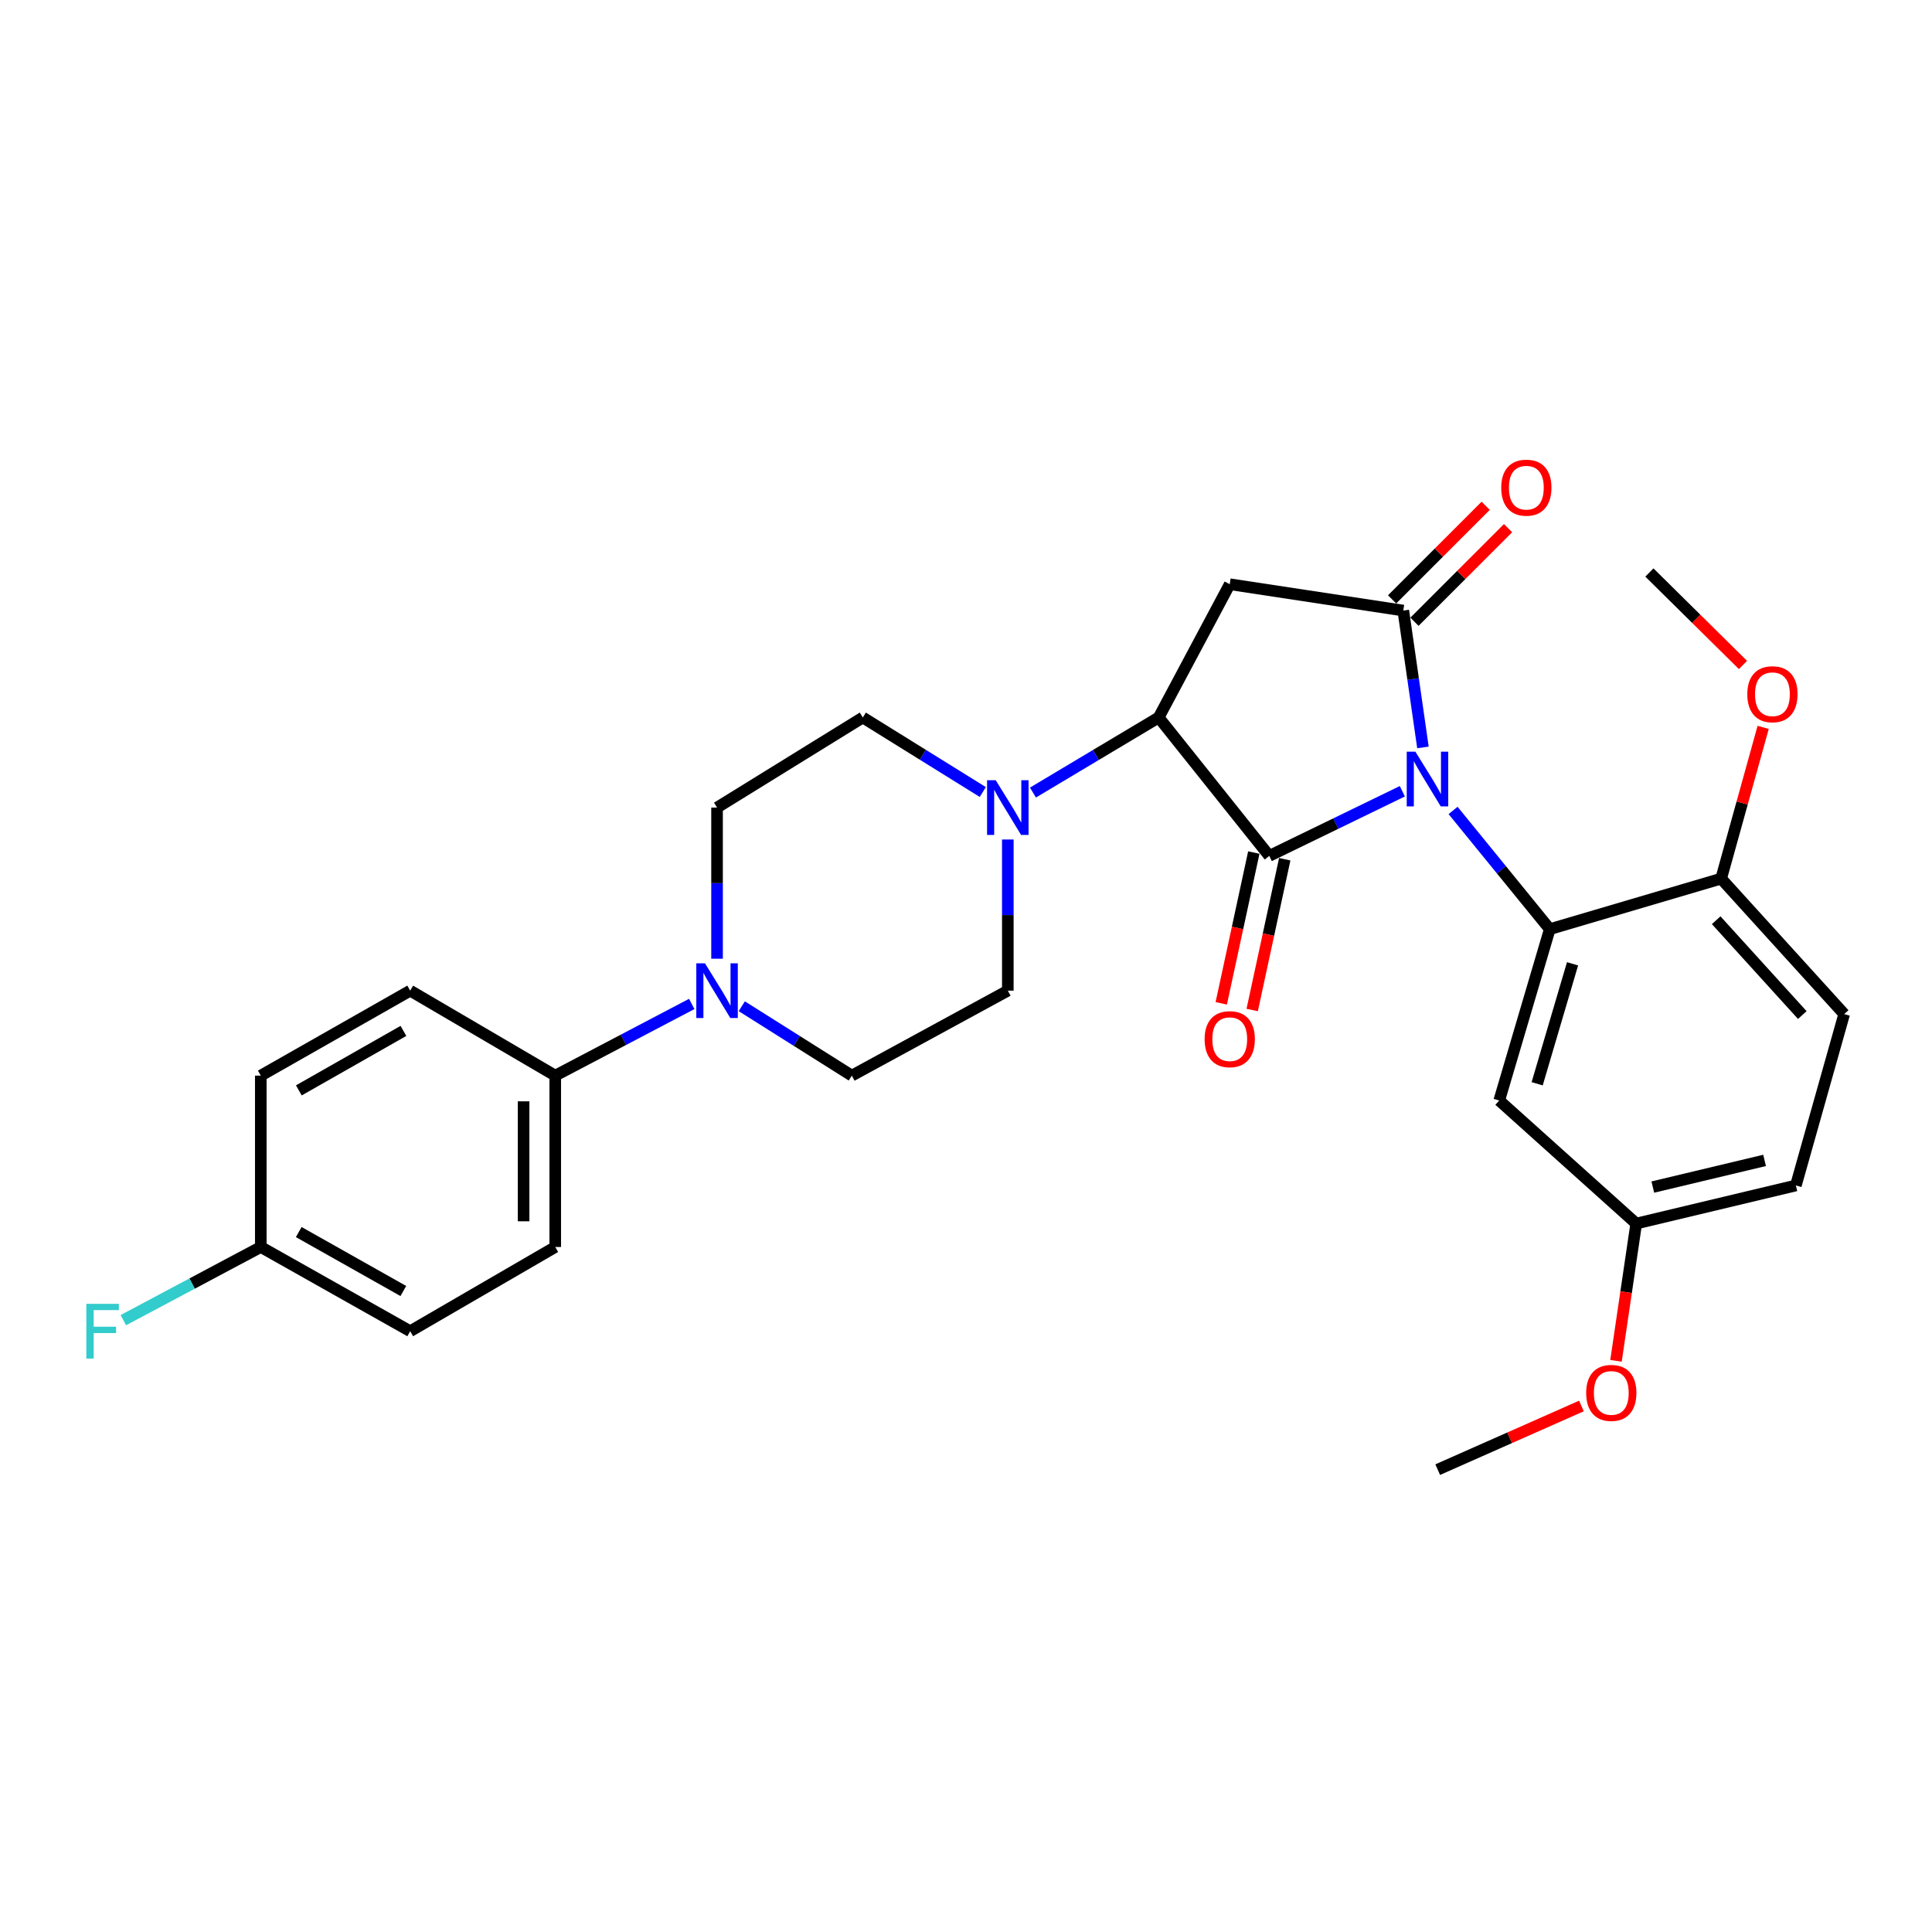<?xml version='1.0' encoding='iso-8859-1'?>
<svg version='1.1' baseProfile='full'
              xmlns='http://www.w3.org/2000/svg'
                      xmlns:rdkit='http://www.rdkit.org/xml'
                      xmlns:xlink='http://www.w3.org/1999/xlink'
                  xml:space='preserve'
width='1000px' height='1000px' viewBox='0 0 1000 1000'>
<!-- END OF HEADER -->
<rect style='opacity:1.0;fill:#FFFFFF;stroke:none' width='1000' height='1000' x='0' y='0'> </rect>
<path class='bond-0' d='M 725.848,409.55 L 691.412,426.281' style='fill:none;fill-rule:evenodd;stroke:#0000FF;stroke-width:6px;stroke-linecap:butt;stroke-linejoin:miter;stroke-opacity:1' />
<path class='bond-0' d='M 691.412,426.281 L 656.975,443.011' style='fill:none;fill-rule:evenodd;stroke:#000000;stroke-width:6px;stroke-linecap:butt;stroke-linejoin:miter;stroke-opacity:1' />
<path class='bond-1' d='M 736.514,386.864 L 731.428,351.444' style='fill:none;fill-rule:evenodd;stroke:#0000FF;stroke-width:6px;stroke-linecap:butt;stroke-linejoin:miter;stroke-opacity:1' />
<path class='bond-1' d='M 731.428,351.444 L 726.343,316.024' style='fill:none;fill-rule:evenodd;stroke:#000000;stroke-width:6px;stroke-linecap:butt;stroke-linejoin:miter;stroke-opacity:1' />
<path class='bond-2' d='M 752.109,419.487 L 777.135,450.208' style='fill:none;fill-rule:evenodd;stroke:#0000FF;stroke-width:6px;stroke-linecap:butt;stroke-linejoin:miter;stroke-opacity:1' />
<path class='bond-2' d='M 777.135,450.208 L 802.161,480.929' style='fill:none;fill-rule:evenodd;stroke:#000000;stroke-width:6px;stroke-linecap:butt;stroke-linejoin:miter;stroke-opacity:1' />
<path class='bond-3' d='M 656.975,443.011 L 599.729,371.369' style='fill:none;fill-rule:evenodd;stroke:#000000;stroke-width:6px;stroke-linecap:butt;stroke-linejoin:miter;stroke-opacity:1' />
<path class='bond-8' d='M 648.97,441.282 L 640.545,480.302' style='fill:none;fill-rule:evenodd;stroke:#000000;stroke-width:6px;stroke-linecap:butt;stroke-linejoin:miter;stroke-opacity:1' />
<path class='bond-8' d='M 640.545,480.302 L 632.12,519.321' style='fill:none;fill-rule:evenodd;stroke:#FF0000;stroke-width:6px;stroke-linecap:butt;stroke-linejoin:miter;stroke-opacity:1' />
<path class='bond-8' d='M 664.981,444.739 L 656.556,483.759' style='fill:none;fill-rule:evenodd;stroke:#000000;stroke-width:6px;stroke-linecap:butt;stroke-linejoin:miter;stroke-opacity:1' />
<path class='bond-8' d='M 656.556,483.759 L 648.131,522.778' style='fill:none;fill-rule:evenodd;stroke:#FF0000;stroke-width:6px;stroke-linecap:butt;stroke-linejoin:miter;stroke-opacity:1' />
<path class='bond-4' d='M 726.343,316.024 L 636.51,302.393' style='fill:none;fill-rule:evenodd;stroke:#000000;stroke-width:6px;stroke-linecap:butt;stroke-linejoin:miter;stroke-opacity:1' />
<path class='bond-11' d='M 732.134,321.815 L 756.352,297.597' style='fill:none;fill-rule:evenodd;stroke:#000000;stroke-width:6px;stroke-linecap:butt;stroke-linejoin:miter;stroke-opacity:1' />
<path class='bond-11' d='M 756.352,297.597 L 780.571,273.378' style='fill:none;fill-rule:evenodd;stroke:#FF0000;stroke-width:6px;stroke-linecap:butt;stroke-linejoin:miter;stroke-opacity:1' />
<path class='bond-11' d='M 720.552,310.233 L 744.77,286.014' style='fill:none;fill-rule:evenodd;stroke:#000000;stroke-width:6px;stroke-linecap:butt;stroke-linejoin:miter;stroke-opacity:1' />
<path class='bond-11' d='M 744.77,286.014 L 768.989,261.796' style='fill:none;fill-rule:evenodd;stroke:#FF0000;stroke-width:6px;stroke-linecap:butt;stroke-linejoin:miter;stroke-opacity:1' />
<path class='bond-7' d='M 802.161,480.929 L 776,569.624' style='fill:none;fill-rule:evenodd;stroke:#000000;stroke-width:6px;stroke-linecap:butt;stroke-linejoin:miter;stroke-opacity:1' />
<path class='bond-7' d='M 813.948,498.868 L 795.634,560.954' style='fill:none;fill-rule:evenodd;stroke:#000000;stroke-width:6px;stroke-linecap:butt;stroke-linejoin:miter;stroke-opacity:1' />
<path class='bond-9' d='M 802.161,480.929 L 890.866,454.777' style='fill:none;fill-rule:evenodd;stroke:#000000;stroke-width:6px;stroke-linecap:butt;stroke-linejoin:miter;stroke-opacity:1' />
<path class='bond-5' d='M 599.729,371.369 L 567.193,390.797' style='fill:none;fill-rule:evenodd;stroke:#000000;stroke-width:6px;stroke-linecap:butt;stroke-linejoin:miter;stroke-opacity:1' />
<path class='bond-5' d='M 567.193,390.797 L 534.658,410.225' style='fill:none;fill-rule:evenodd;stroke:#0000FF;stroke-width:6px;stroke-linecap:butt;stroke-linejoin:miter;stroke-opacity:1' />
<path class='bond-29' d='M 599.729,371.369 L 636.51,302.393' style='fill:none;fill-rule:evenodd;stroke:#000000;stroke-width:6px;stroke-linecap:butt;stroke-linejoin:miter;stroke-opacity:1' />
<path class='bond-12' d='M 508.695,409.951 L 477.643,390.66' style='fill:none;fill-rule:evenodd;stroke:#0000FF;stroke-width:6px;stroke-linecap:butt;stroke-linejoin:miter;stroke-opacity:1' />
<path class='bond-12' d='M 477.643,390.66 L 446.59,371.369' style='fill:none;fill-rule:evenodd;stroke:#000000;stroke-width:6px;stroke-linecap:butt;stroke-linejoin:miter;stroke-opacity:1' />
<path class='bond-13' d='M 521.644,434.525 L 521.644,473.642' style='fill:none;fill-rule:evenodd;stroke:#0000FF;stroke-width:6px;stroke-linecap:butt;stroke-linejoin:miter;stroke-opacity:1' />
<path class='bond-13' d='M 521.644,473.642 L 521.644,512.76' style='fill:none;fill-rule:evenodd;stroke:#000000;stroke-width:6px;stroke-linecap:butt;stroke-linejoin:miter;stroke-opacity:1' />
<path class='bond-6' d='M 383.945,520.832 L 412.419,538.785' style='fill:none;fill-rule:evenodd;stroke:#0000FF;stroke-width:6px;stroke-linecap:butt;stroke-linejoin:miter;stroke-opacity:1' />
<path class='bond-6' d='M 412.419,538.785 L 440.893,556.739' style='fill:none;fill-rule:evenodd;stroke:#000000;stroke-width:6px;stroke-linecap:butt;stroke-linejoin:miter;stroke-opacity:1' />
<path class='bond-10' d='M 358.039,519.642 L 322.715,538.19' style='fill:none;fill-rule:evenodd;stroke:#0000FF;stroke-width:6px;stroke-linecap:butt;stroke-linejoin:miter;stroke-opacity:1' />
<path class='bond-10' d='M 322.715,538.19 L 287.39,556.739' style='fill:none;fill-rule:evenodd;stroke:#000000;stroke-width:6px;stroke-linecap:butt;stroke-linejoin:miter;stroke-opacity:1' />
<path class='bond-31' d='M 371.144,496.231 L 371.144,457.113' style='fill:none;fill-rule:evenodd;stroke:#0000FF;stroke-width:6px;stroke-linecap:butt;stroke-linejoin:miter;stroke-opacity:1' />
<path class='bond-31' d='M 371.144,457.113 L 371.144,417.996' style='fill:none;fill-rule:evenodd;stroke:#000000;stroke-width:6px;stroke-linecap:butt;stroke-linejoin:miter;stroke-opacity:1' />
<path class='bond-19' d='M 776,569.624 L 846.905,633.313' style='fill:none;fill-rule:evenodd;stroke:#000000;stroke-width:6px;stroke-linecap:butt;stroke-linejoin:miter;stroke-opacity:1' />
<path class='bond-16' d='M 890.866,454.777 L 954.545,524.899' style='fill:none;fill-rule:evenodd;stroke:#000000;stroke-width:6px;stroke-linecap:butt;stroke-linejoin:miter;stroke-opacity:1' />
<path class='bond-16' d='M 888.292,476.307 L 932.868,525.392' style='fill:none;fill-rule:evenodd;stroke:#000000;stroke-width:6px;stroke-linecap:butt;stroke-linejoin:miter;stroke-opacity:1' />
<path class='bond-25' d='M 890.866,454.777 L 901.739,415.632' style='fill:none;fill-rule:evenodd;stroke:#000000;stroke-width:6px;stroke-linecap:butt;stroke-linejoin:miter;stroke-opacity:1' />
<path class='bond-25' d='M 901.739,415.632 L 912.612,376.486' style='fill:none;fill-rule:evenodd;stroke:#FF0000;stroke-width:6px;stroke-linecap:butt;stroke-linejoin:miter;stroke-opacity:1' />
<path class='bond-17' d='M 287.39,556.739 L 287.39,645.443' style='fill:none;fill-rule:evenodd;stroke:#000000;stroke-width:6px;stroke-linecap:butt;stroke-linejoin:miter;stroke-opacity:1' />
<path class='bond-17' d='M 271.011,570.045 L 271.011,632.138' style='fill:none;fill-rule:evenodd;stroke:#000000;stroke-width:6px;stroke-linecap:butt;stroke-linejoin:miter;stroke-opacity:1' />
<path class='bond-18' d='M 287.39,556.739 L 212.317,512.76' style='fill:none;fill-rule:evenodd;stroke:#000000;stroke-width:6px;stroke-linecap:butt;stroke-linejoin:miter;stroke-opacity:1' />
<path class='bond-15' d='M 446.59,371.369 L 371.144,417.996' style='fill:none;fill-rule:evenodd;stroke:#000000;stroke-width:6px;stroke-linecap:butt;stroke-linejoin:miter;stroke-opacity:1' />
<path class='bond-14' d='M 521.644,512.76 L 440.893,556.739' style='fill:none;fill-rule:evenodd;stroke:#000000;stroke-width:6px;stroke-linecap:butt;stroke-linejoin:miter;stroke-opacity:1' />
<path class='bond-21' d='M 954.545,524.899 L 929.539,613.594' style='fill:none;fill-rule:evenodd;stroke:#000000;stroke-width:6px;stroke-linecap:butt;stroke-linejoin:miter;stroke-opacity:1' />
<path class='bond-23' d='M 287.39,645.443 L 212.317,689.031' style='fill:none;fill-rule:evenodd;stroke:#000000;stroke-width:6px;stroke-linecap:butt;stroke-linejoin:miter;stroke-opacity:1' />
<path class='bond-22' d='M 212.317,512.76 L 134.988,556.739' style='fill:none;fill-rule:evenodd;stroke:#000000;stroke-width:6px;stroke-linecap:butt;stroke-linejoin:miter;stroke-opacity:1' />
<path class='bond-22' d='M 208.815,533.595 L 154.685,564.38' style='fill:none;fill-rule:evenodd;stroke:#000000;stroke-width:6px;stroke-linecap:butt;stroke-linejoin:miter;stroke-opacity:1' />
<path class='bond-26' d='M 846.905,633.313 L 841.671,668.835' style='fill:none;fill-rule:evenodd;stroke:#000000;stroke-width:6px;stroke-linecap:butt;stroke-linejoin:miter;stroke-opacity:1' />
<path class='bond-26' d='M 841.671,668.835 L 836.437,704.356' style='fill:none;fill-rule:evenodd;stroke:#FF0000;stroke-width:6px;stroke-linecap:butt;stroke-linejoin:miter;stroke-opacity:1' />
<path class='bond-30' d='M 846.905,633.313 L 929.539,613.594' style='fill:none;fill-rule:evenodd;stroke:#000000;stroke-width:6px;stroke-linecap:butt;stroke-linejoin:miter;stroke-opacity:1' />
<path class='bond-30' d='M 855.498,614.423 L 913.342,600.62' style='fill:none;fill-rule:evenodd;stroke:#000000;stroke-width:6px;stroke-linecap:butt;stroke-linejoin:miter;stroke-opacity:1' />
<path class='bond-20' d='M 134.988,645.443 L 134.988,556.739' style='fill:none;fill-rule:evenodd;stroke:#000000;stroke-width:6px;stroke-linecap:butt;stroke-linejoin:miter;stroke-opacity:1' />
<path class='bond-24' d='M 134.988,645.443 L 99.418,664.379' style='fill:none;fill-rule:evenodd;stroke:#000000;stroke-width:6px;stroke-linecap:butt;stroke-linejoin:miter;stroke-opacity:1' />
<path class='bond-24' d='M 99.418,664.379 L 63.847,683.314' style='fill:none;fill-rule:evenodd;stroke:#33CCCC;stroke-width:6px;stroke-linecap:butt;stroke-linejoin:miter;stroke-opacity:1' />
<path class='bond-32' d='M 134.988,645.443 L 212.317,689.031' style='fill:none;fill-rule:evenodd;stroke:#000000;stroke-width:6px;stroke-linecap:butt;stroke-linejoin:miter;stroke-opacity:1' />
<path class='bond-32' d='M 154.63,637.712 L 208.761,668.224' style='fill:none;fill-rule:evenodd;stroke:#000000;stroke-width:6px;stroke-linecap:butt;stroke-linejoin:miter;stroke-opacity:1' />
<path class='bond-27' d='M 902.162,344.19 L 877.941,320.257' style='fill:none;fill-rule:evenodd;stroke:#FF0000;stroke-width:6px;stroke-linecap:butt;stroke-linejoin:miter;stroke-opacity:1' />
<path class='bond-27' d='M 877.941,320.257 L 853.721,296.323' style='fill:none;fill-rule:evenodd;stroke:#000000;stroke-width:6px;stroke-linecap:butt;stroke-linejoin:miter;stroke-opacity:1' />
<path class='bond-28' d='M 818.545,727.735 L 781.352,744.209' style='fill:none;fill-rule:evenodd;stroke:#FF0000;stroke-width:6px;stroke-linecap:butt;stroke-linejoin:miter;stroke-opacity:1' />
<path class='bond-28' d='M 781.352,744.209 L 744.16,760.682' style='fill:none;fill-rule:evenodd;stroke:#000000;stroke-width:6px;stroke-linecap:butt;stroke-linejoin:miter;stroke-opacity:1' />
<path  class='atom-0' d='M 732.604 389.067
L 741.884 404.067
Q 742.804 405.547, 744.284 408.227
Q 745.764 410.907, 745.844 411.067
L 745.844 389.067
L 749.604 389.067
L 749.604 417.387
L 745.724 417.387
L 735.764 400.987
Q 734.604 399.067, 733.364 396.867
Q 732.164 394.667, 731.804 393.987
L 731.804 417.387
L 728.124 417.387
L 728.124 389.067
L 732.604 389.067
' fill='#0000FF'/>
<path  class='atom-6' d='M 515.384 403.836
L 524.664 418.836
Q 525.584 420.316, 527.064 422.996
Q 528.544 425.676, 528.624 425.836
L 528.624 403.836
L 532.384 403.836
L 532.384 432.156
L 528.504 432.156
L 518.544 415.756
Q 517.384 413.836, 516.144 411.636
Q 514.944 409.436, 514.584 408.756
L 514.584 432.156
L 510.904 432.156
L 510.904 403.836
L 515.384 403.836
' fill='#0000FF'/>
<path  class='atom-7' d='M 364.884 498.6
L 374.164 513.6
Q 375.084 515.08, 376.564 517.76
Q 378.044 520.44, 378.124 520.6
L 378.124 498.6
L 381.884 498.6
L 381.884 526.92
L 378.004 526.92
L 368.044 510.52
Q 366.884 508.6, 365.644 506.4
Q 364.444 504.2, 364.084 503.52
L 364.084 526.92
L 360.404 526.92
L 360.404 498.6
L 364.884 498.6
' fill='#0000FF'/>
<path  class='atom-9' d='M 623.51 537.873
Q 623.51 531.073, 626.87 527.273
Q 630.23 523.473, 636.51 523.473
Q 642.79 523.473, 646.15 527.273
Q 649.51 531.073, 649.51 537.873
Q 649.51 544.753, 646.11 548.673
Q 642.71 552.553, 636.51 552.553
Q 630.27 552.553, 626.87 548.673
Q 623.51 544.793, 623.51 537.873
M 636.51 549.353
Q 640.83 549.353, 643.15 546.473
Q 645.51 543.553, 645.51 537.873
Q 645.51 532.313, 643.15 529.513
Q 640.83 526.673, 636.51 526.673
Q 632.19 526.673, 629.83 529.473
Q 627.51 532.273, 627.51 537.873
Q 627.51 543.593, 629.83 546.473
Q 632.19 549.353, 636.51 549.353
' fill='#FF0000'/>
<path  class='atom-12' d='M 777.032 252.415
Q 777.032 245.615, 780.392 241.815
Q 783.752 238.015, 790.032 238.015
Q 796.312 238.015, 799.672 241.815
Q 803.032 245.615, 803.032 252.415
Q 803.032 259.295, 799.632 263.215
Q 796.232 267.095, 790.032 267.095
Q 783.792 267.095, 780.392 263.215
Q 777.032 259.335, 777.032 252.415
M 790.032 263.895
Q 794.352 263.895, 796.672 261.015
Q 799.032 258.095, 799.032 252.415
Q 799.032 246.855, 796.672 244.055
Q 794.352 241.215, 790.032 241.215
Q 785.712 241.215, 783.352 244.015
Q 781.032 246.815, 781.032 252.415
Q 781.032 258.135, 783.352 261.015
Q 785.712 263.895, 790.032 263.895
' fill='#FF0000'/>
<path  class='atom-25' d='M 44.689 674.871
L 61.529 674.871
L 61.529 678.111
L 48.489 678.111
L 48.489 686.711
L 60.089 686.711
L 60.089 689.991
L 48.489 689.991
L 48.489 703.191
L 44.689 703.191
L 44.689 674.871
' fill='#33CCCC'/>
<path  class='atom-26' d='M 904.4 359.328
Q 904.4 352.528, 907.76 348.728
Q 911.12 344.928, 917.4 344.928
Q 923.68 344.928, 927.04 348.728
Q 930.4 352.528, 930.4 359.328
Q 930.4 366.208, 927 370.128
Q 923.6 374.008, 917.4 374.008
Q 911.16 374.008, 907.76 370.128
Q 904.4 366.248, 904.4 359.328
M 917.4 370.808
Q 921.72 370.808, 924.04 367.928
Q 926.4 365.008, 926.4 359.328
Q 926.4 353.768, 924.04 350.968
Q 921.72 348.128, 917.4 348.128
Q 913.08 348.128, 910.72 350.928
Q 908.4 353.728, 908.4 359.328
Q 908.4 365.048, 910.72 367.928
Q 913.08 370.808, 917.4 370.808
' fill='#FF0000'/>
<path  class='atom-27' d='M 821.001 720.969
Q 821.001 714.169, 824.361 710.369
Q 827.721 706.569, 834.001 706.569
Q 840.281 706.569, 843.641 710.369
Q 847.001 714.169, 847.001 720.969
Q 847.001 727.849, 843.601 731.769
Q 840.201 735.649, 834.001 735.649
Q 827.761 735.649, 824.361 731.769
Q 821.001 727.889, 821.001 720.969
M 834.001 732.449
Q 838.321 732.449, 840.641 729.569
Q 843.001 726.649, 843.001 720.969
Q 843.001 715.409, 840.641 712.609
Q 838.321 709.769, 834.001 709.769
Q 829.681 709.769, 827.321 712.569
Q 825.001 715.369, 825.001 720.969
Q 825.001 726.689, 827.321 729.569
Q 829.681 732.449, 834.001 732.449
' fill='#FF0000'/>
</svg>
